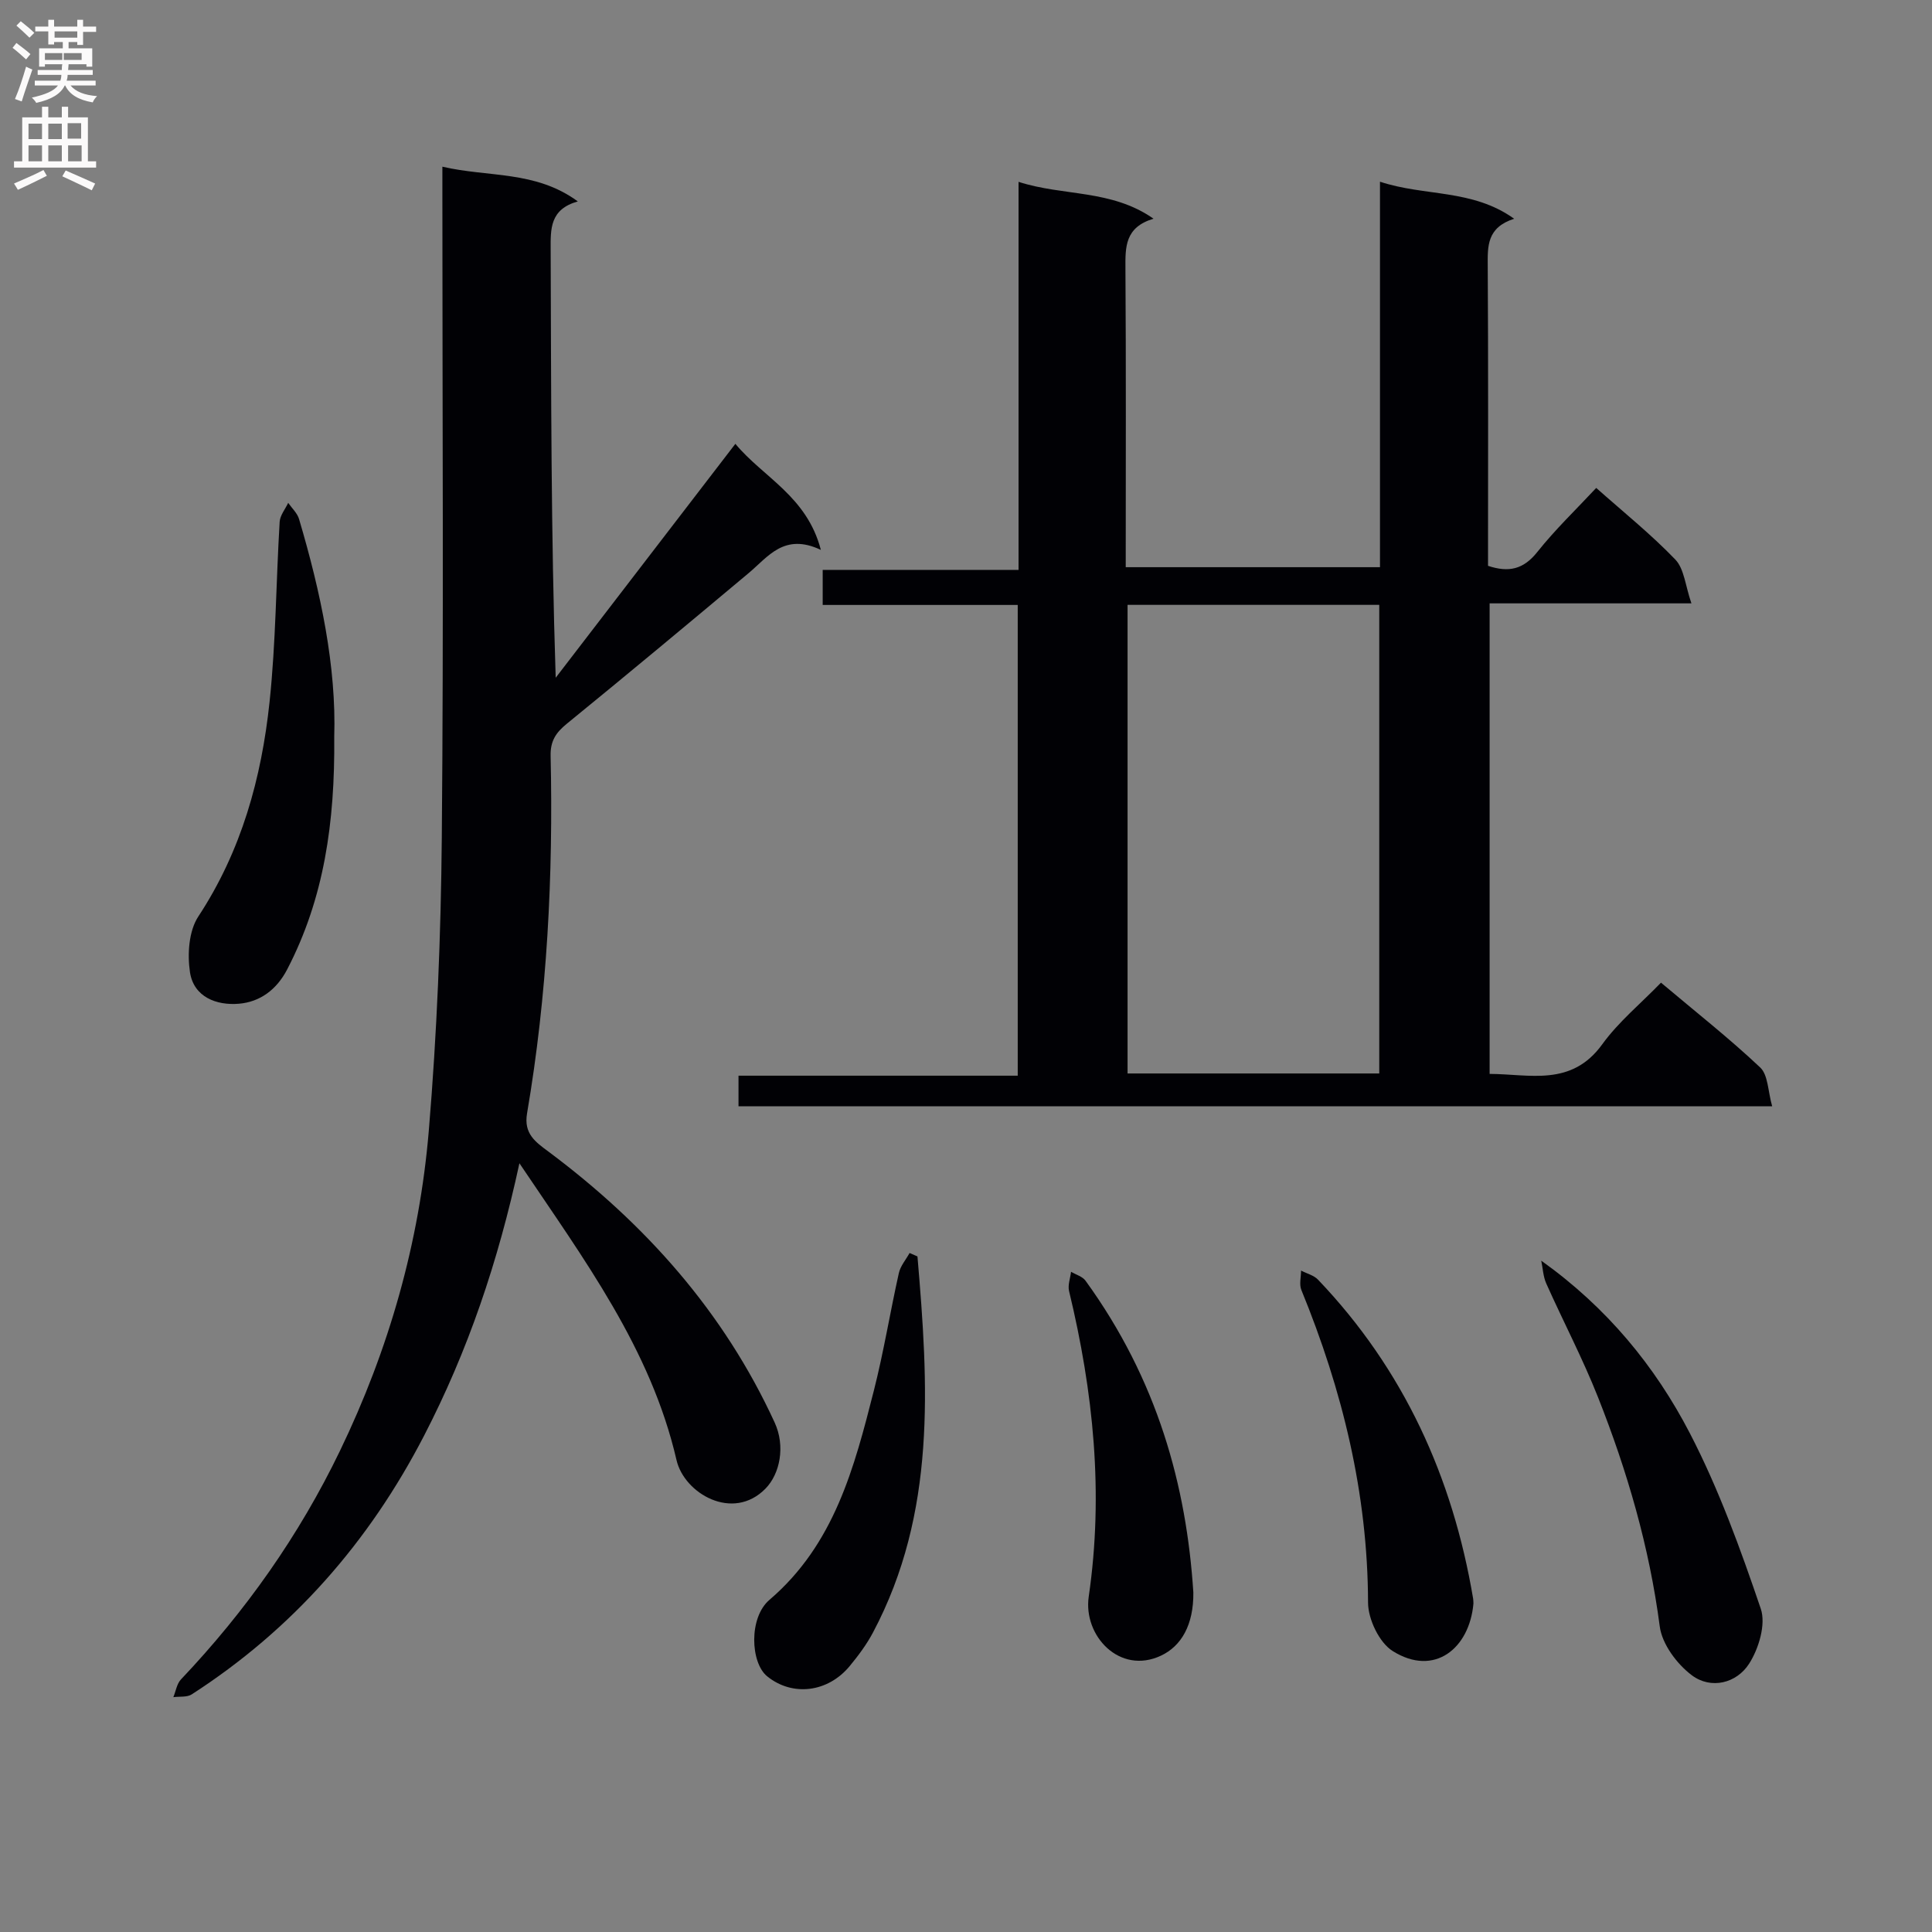 <svg enable-background="new 0 0 400 400" viewBox="0 0 400 400" xmlns="http://www.w3.org/2000/svg"><rect x="0" y="0" width="400" height="400" fill="#808080" stroke="none"/><g fill="#010105"><path d="m152.9 229.05c0-2.03 0-3.8 0-6.34h57.81c0-32.86 0-64.94 0-97.46-13.47 0-26.73 0-40.38 0 0-2.48 0-4.54 0-7.26h40.55c0-27 0-53.38 0-80.34 9.37 3.02 19.16 1.5 27.95 7.63-5.94 1.77-5.85 5.87-5.82 10.31.14 20.48.06 40.96.06 61.84h52.64c0-26.28 0-52.66 0-79.81 9.33 3.09 19.08 1.45 27.78 7.67-5.66 1.82-5.5 5.67-5.47 9.81.13 20.64.06 41.29.06 62.05 4.3 1.43 7.34.73 10.19-2.85 3.71-4.67 8.06-8.83 12.21-13.28 5.57 4.95 11.31 9.56 16.37 14.82 1.85 1.92 2.07 5.4 3.34 9.08-14.68 0-28.07 0-41.78 0v97.42c8.31.03 16.92 2.71 23.32-6.13 3.37-4.66 7.96-8.42 12.16-12.76 7.23 6.09 14.16 11.54 20.54 17.56 1.65 1.55 1.59 4.92 2.48 8.04-71.99 0-142.85 0-214.01 0zm80.55-103.82v97.02h52.11c0-32.51 0-64.69 0-97.02-17.48 0-34.58 0-52.11 0z"/><path d="m107.54 240.84c-4.41 20.44-10.69 38.9-19.74 56.4-11.39 22.04-27.21 40.08-48.1 53.56-.98.64-2.53.4-3.81.58.51-1.24.72-2.77 1.58-3.68 13.38-14.11 24.45-29.77 32.92-47.33 10.15-21.02 16.45-43.15 18.39-66.29 1.69-20.19 2.51-40.49 2.69-60.74.39-43.98.12-87.96.12-131.93 0-1.97 0-3.94 0-6.9 9.54 2.23 19.25.75 28.04 7.19-5.81 1.64-5.64 5.7-5.62 10.05.11 29.31.06 58.63 1.04 88.57 12.24-15.93 24.48-31.86 37.2-48.43 5.75 6.94 14.8 10.82 17.7 21.96-7.6-3.59-10.9 1.41-14.96 4.81-12.5 10.47-25.03 20.91-37.67 31.21-2.26 1.84-3.39 3.59-3.32 6.62.55 24.81-.7 49.53-4.88 74.03-.72 4.23 1.76 5.92 4.45 7.92 20.06 14.98 36.29 33.16 46.82 56.09 2.24 4.88 1.11 10.6-1.91 13.68-6.77 6.89-16.82.98-18.41-5.9-5.33-23.04-19.04-41.4-32.53-61.47z"/><path d="m69.2 152.63c.16 17.63-2.1 33.39-9.75 48.09-2.19 4.21-5.64 6.72-9.97 7.09-4.63.4-9.37-1.37-10.15-6.53-.56-3.73-.24-8.54 1.73-11.53 8.93-13.58 13.08-28.66 14.75-44.43 1.31-12.36 1.34-24.85 2.09-37.28.08-1.34 1.15-2.62 1.77-3.93.77 1.12 1.89 2.13 2.25 3.37 4.49 15.16 7.74 30.53 7.28 45.15z"/><path d="m319.1 261.01c13.6 9.7 23.56 21.83 30.77 35.73 5.99 11.56 10.48 23.97 14.68 36.33 1.1 3.23-.42 8.27-2.42 11.39-2.6 4.05-7.88 5.36-11.85 2.39-3.09-2.32-6.18-6.46-6.65-10.14-2.15-16.43-6.72-32.13-12.78-47.43-3.17-8.01-7.2-15.68-10.72-23.56-.64-1.44-.7-3.13-1.03-4.71z"/><path d="m189.95 260.13c2.27 26.55 3.95 53.05-9.2 77.85-1.31 2.47-3.02 4.77-4.81 6.94-4.55 5.52-11.89 6.37-17.11 2.14-3.45-2.8-3.85-12.14.48-15.83 13.44-11.49 17.56-27.38 21.62-43.35 2.04-8.02 3.36-16.23 5.17-24.31.33-1.48 1.46-2.77 2.22-4.15.54.23 1.08.47 1.63.71z"/><path d="m305.06 331.99c-.81 9.29-8.08 15.26-16.72 9.84-2.78-1.74-5.09-6.59-5.1-10.02-.06-22.61-5.31-43.99-13.81-64.74-.47-1.15-.06-2.66-.06-4.01 1.19.62 2.65.97 3.52 1.89 17.74 18.59 27.88 40.89 32.11 66.05.05.32.04.66.06.99z"/><path d="m247.07 329.7c.07 6.72-2.49 11.11-6.71 13.09-8.56 4.01-16.13-4.14-14.95-12.23 3.12-21.42.96-42.39-4.07-63.25-.3-1.23.25-2.66.41-4 1.01.6 2.36.97 2.99 1.84 14.91 20.55 20.91 42.49 22.33 64.55z"/></g><path d="m2.6 9.9.8-1c.9.7 1.9 1.4 2.9 2.3l-.9 1.1c-1.1-1-2-1.8-2.8-2.4zm.5 10.6c.9-2.1 1.6-4.3 2.3-6.7.4.2.8.4 1.3.6-.7 2.1-1.5 4.3-2.2 6.6zm.3-15.2.9-.9c1 .8 2 1.6 2.8 2.4l-1 1c-.9-.9-1.8-1.7-2.7-2.5zm12.6-1.2h1.2v1.4h2.7v1.1h-2.7v2.7h-1.2v-.6h-1.8v1.3h4.9v3.8h-1.2v-.5h-3.7c0 .4-.1.9-.1 1.2h5.1v1h-5.2c0 .5-.1.9-.2 1.2h6v1h-5.2c1.1 1.3 2.9 2 5.5 2.2-.4.4-.7.8-.9 1.3-2.9-.5-4.8-1.6-5.7-3.5h-.1c-.8 1.7-2.7 2.9-5.9 3.6-.2-.4-.6-.8-.9-1.1 2.8-.6 4.6-1.4 5.4-2.5h-4.8v-1h5.3c.1-.3.2-.7.2-1.2h-4.9v-1h5c0-.4 0-.8.1-1.2h-3.6v.5h-1.2v-3.8h4.9v-1.3h-1.8v.5h-1.2v-2.7h-2.7v-1h2.7v-1.4h1.2v1.4h4.8zm-6.7 8.3h3.6c0-.4 0-.9 0-1.4h-3.6zm1.9-4.6h4.8v-1.3h-4.7v1.3zm6.7 3.2h-4.7v1.4h3.7v-1.4z" fill="#fbfafa"/><path d="m8.7 22.1h1.3v2.2h2.8v-2.2h1.3v2.2h4.1v9.1h1.7v1.3h-17v-1.3h1.7v-9.1h4.1zm.3 13.1.7 1.2c-1.8.9-3.8 1.9-6 2.9-.2-.4-.5-.8-.8-1.3 2.3-1 4.4-1.9 6.1-2.8zm-3.1-6.4h2.8v-3.2h-2.8zm0 4.6h2.8v-3.3h-2.8zm4.1-4.6h2.8v-3.2h-2.8zm0 4.6h2.8v-3.3h-2.8zm3.6 1.9c2.1.9 4.1 1.8 6.1 2.7l-.7 1.4c-2.2-1.1-4.2-2-6.1-2.9zm3.2-9.8h-2.8v3.2h2.8v-3.1zm-2.7 7.9h2.8v-3.3h-2.8z" fill="#fbfafa"/></svg>
